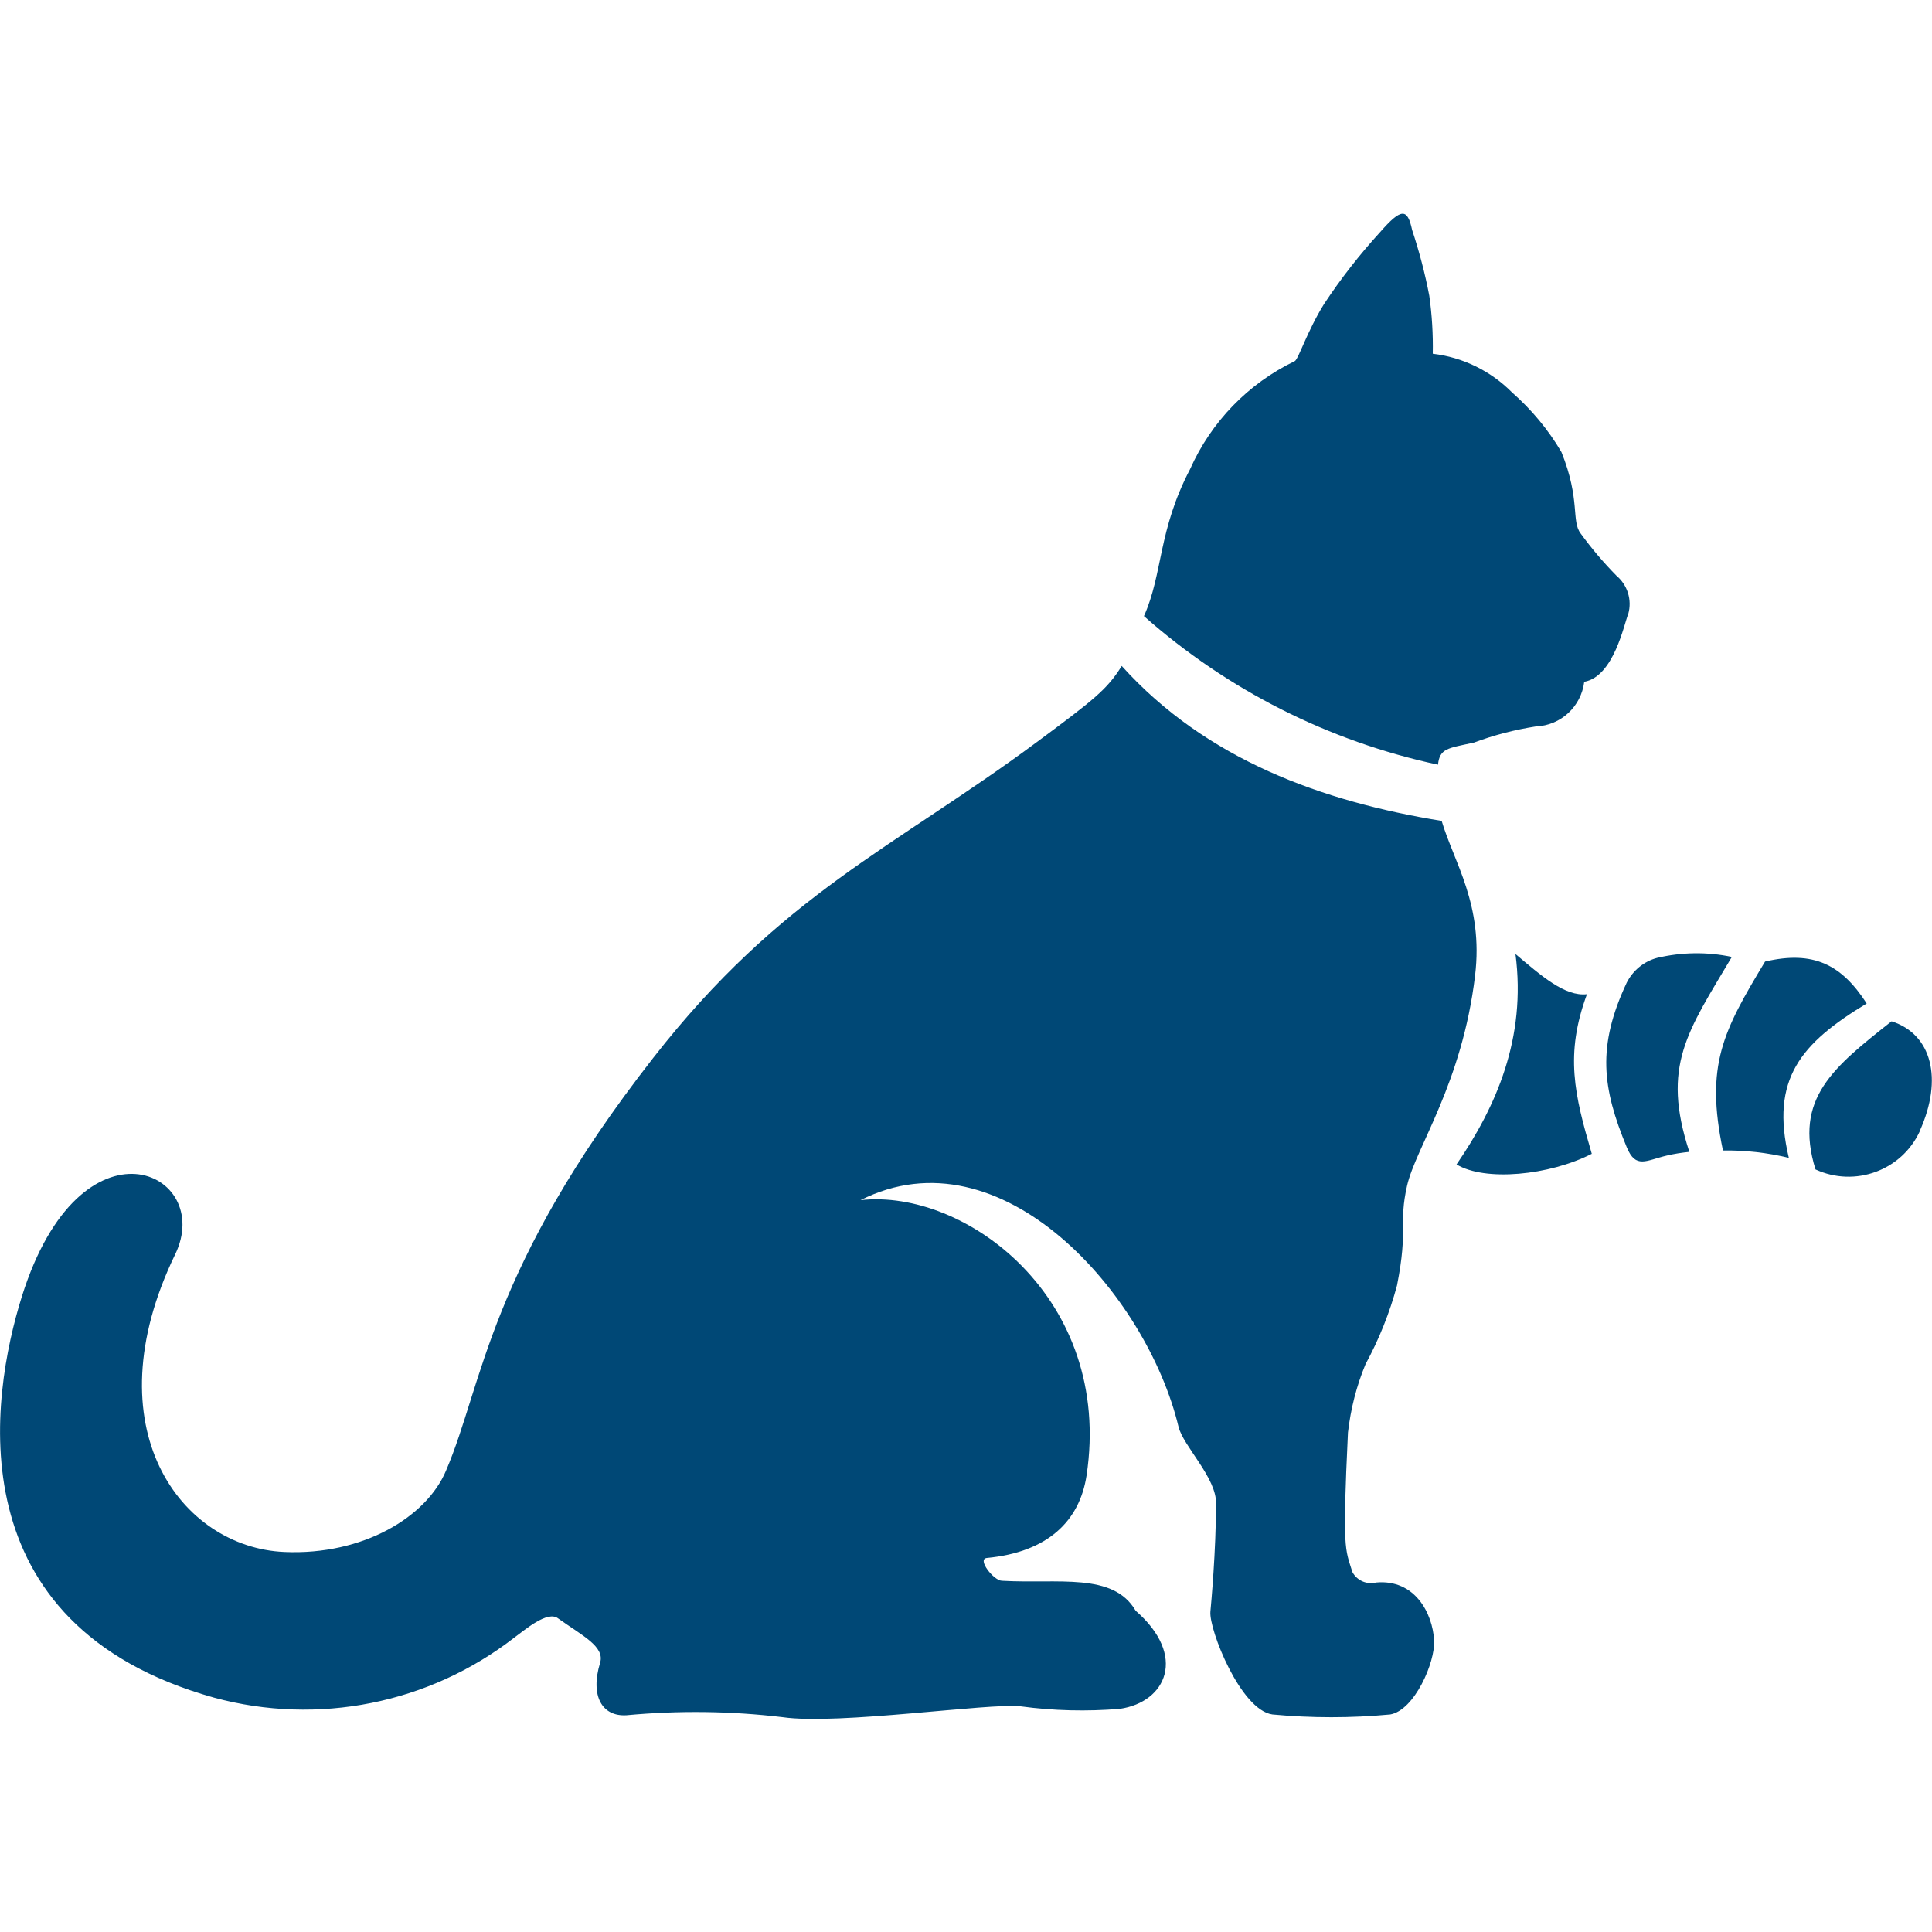 <?xml version="1.0" encoding="UTF-8"?><svg id="a" xmlns="http://www.w3.org/2000/svg" viewBox="0 0 100 100"><defs><style>.b{fill:#004876;}</style></defs><path class="b" d="M71.23,81.91c-.49,.12-.99-.1-1.23-.54-.38-1.22-.52-1.1-.23-7.22,.14-1.22,.44-2.41,.91-3.54,.7-1.29,1.25-2.66,1.63-4.08,.59-3,.07-3.18,.52-5.16,.45-1.98,2.85-5.28,3.52-10.88,.44-3.67-1.1-5.87-1.73-8-6.17-1-12.19-3.17-16.56-8.02-.75,1.21-1.43,1.74-4.38,3.93-7.45,5.52-13.26,7.88-19.88,16.37-8.52,10.91-8.8,16.88-10.71,21.34-1,2.4-4.29,4.4-8.37,4.22-5.35-.23-10-6.41-5.66-15.39,2.09-4.29-4.88-7.56-7.93,2.17-1.62,5.18-3.49,17,9.95,20.76,5.38,1.46,11.13,.31,15.53-3.1,.55-.4,1.73-1.43,2.28-1,1.24,.89,2.43,1.45,2.17,2.3-.52,1.71,.1,2.79,1.37,2.71,2.69-.25,5.39-.22,8.07,.1,2.87,.42,10.73-.75,12.33-.56,1.7,.23,3.42,.27,5.13,.13,2.41-.35,3.5-2.75,.82-5.08-1.16-2-4-1.38-6.92-1.55-.42,0-1.31-1.13-.78-1.18,3.15-.3,4.8-1.91,5.16-4.27,1.38-9.16-6.27-14.86-11.7-14.25,7.3-3.69,14.82,4.88,16.46,11.73,.24,1,2,2.67,1.94,4,0,2.41-.25,5.14-.29,5.57-.08,.92,1.56,5.09,3.21,5.32,2.03,.19,4.07,.19,6.1,0,1.25-.22,2.33-2.69,2.27-3.83-.08-1.42-1-3.18-3-3Z"/><path class="b" d="M82.14,51.46c-1.14,.13-2.36-.95-3.7-2.08,.57,4.34-1,7.91-3.05,10.89,1.46,.89,4.79,.58,7-.55-.9-3.07-1.4-5.14-.25-8.26Z"/><path class="b" d="M89.64,49.53c-1.28-.27-2.6-.25-3.87,.05-.68,.18-1.25,.65-1.57,1.28-1.55,3.3-1.27,5.45,0,8.52,.47,1.14,1,.68,2.08,.43,.38-.09,.77-.15,1.16-.19-1.46-4.45-.09-6.23,2.2-10.09Z"/><path class="b" d="M96.62,51.94c-1.29-2-2.74-2.76-5.26-2.17-2.17,3.6-3.11,5.36-2.18,9.78,1.15-.02,2.29,.11,3.41,.38-.97-4.08,.62-5.93,4.03-7.99Z"/><path class="b" d="M97.91,52.86c-3,2.37-5.08,4-3.94,7.67,2.04,.94,4.46,.06,5.4-1.98,0,0,0-.01,0-.02,1.21-2.69,.62-5.01-1.47-5.67Z"/><path class="b" d="M83.67,29.8c-.67-.68-1.29-1.41-1.85-2.18-.51-.66,0-1.73-1-4.22-.68-1.16-1.55-2.2-2.56-3.09-1.1-1.11-2.55-1.82-4.1-2,.02-1-.04-2.01-.18-3-.22-1.16-.52-2.29-.89-3.41-.24-1.12-.55-1.15-1.66,.12-1.06,1.16-2.03,2.4-2.9,3.72-.86,1.38-1.32,2.84-1.51,2.95-2.41,1.16-4.33,3.14-5.42,5.59-1.67,3.19-1.4,5.4-2.39,7.61,4.33,3.83,9.57,6.48,15.22,7.69,.09-.84,.49-.85,1.85-1.14,1.04-.39,2.12-.67,3.22-.84,1.29-.05,2.34-1.03,2.5-2.31,1.54-.28,2.06-3,2.28-3.52,.2-.72-.04-1.49-.61-1.97Z"/></svg>